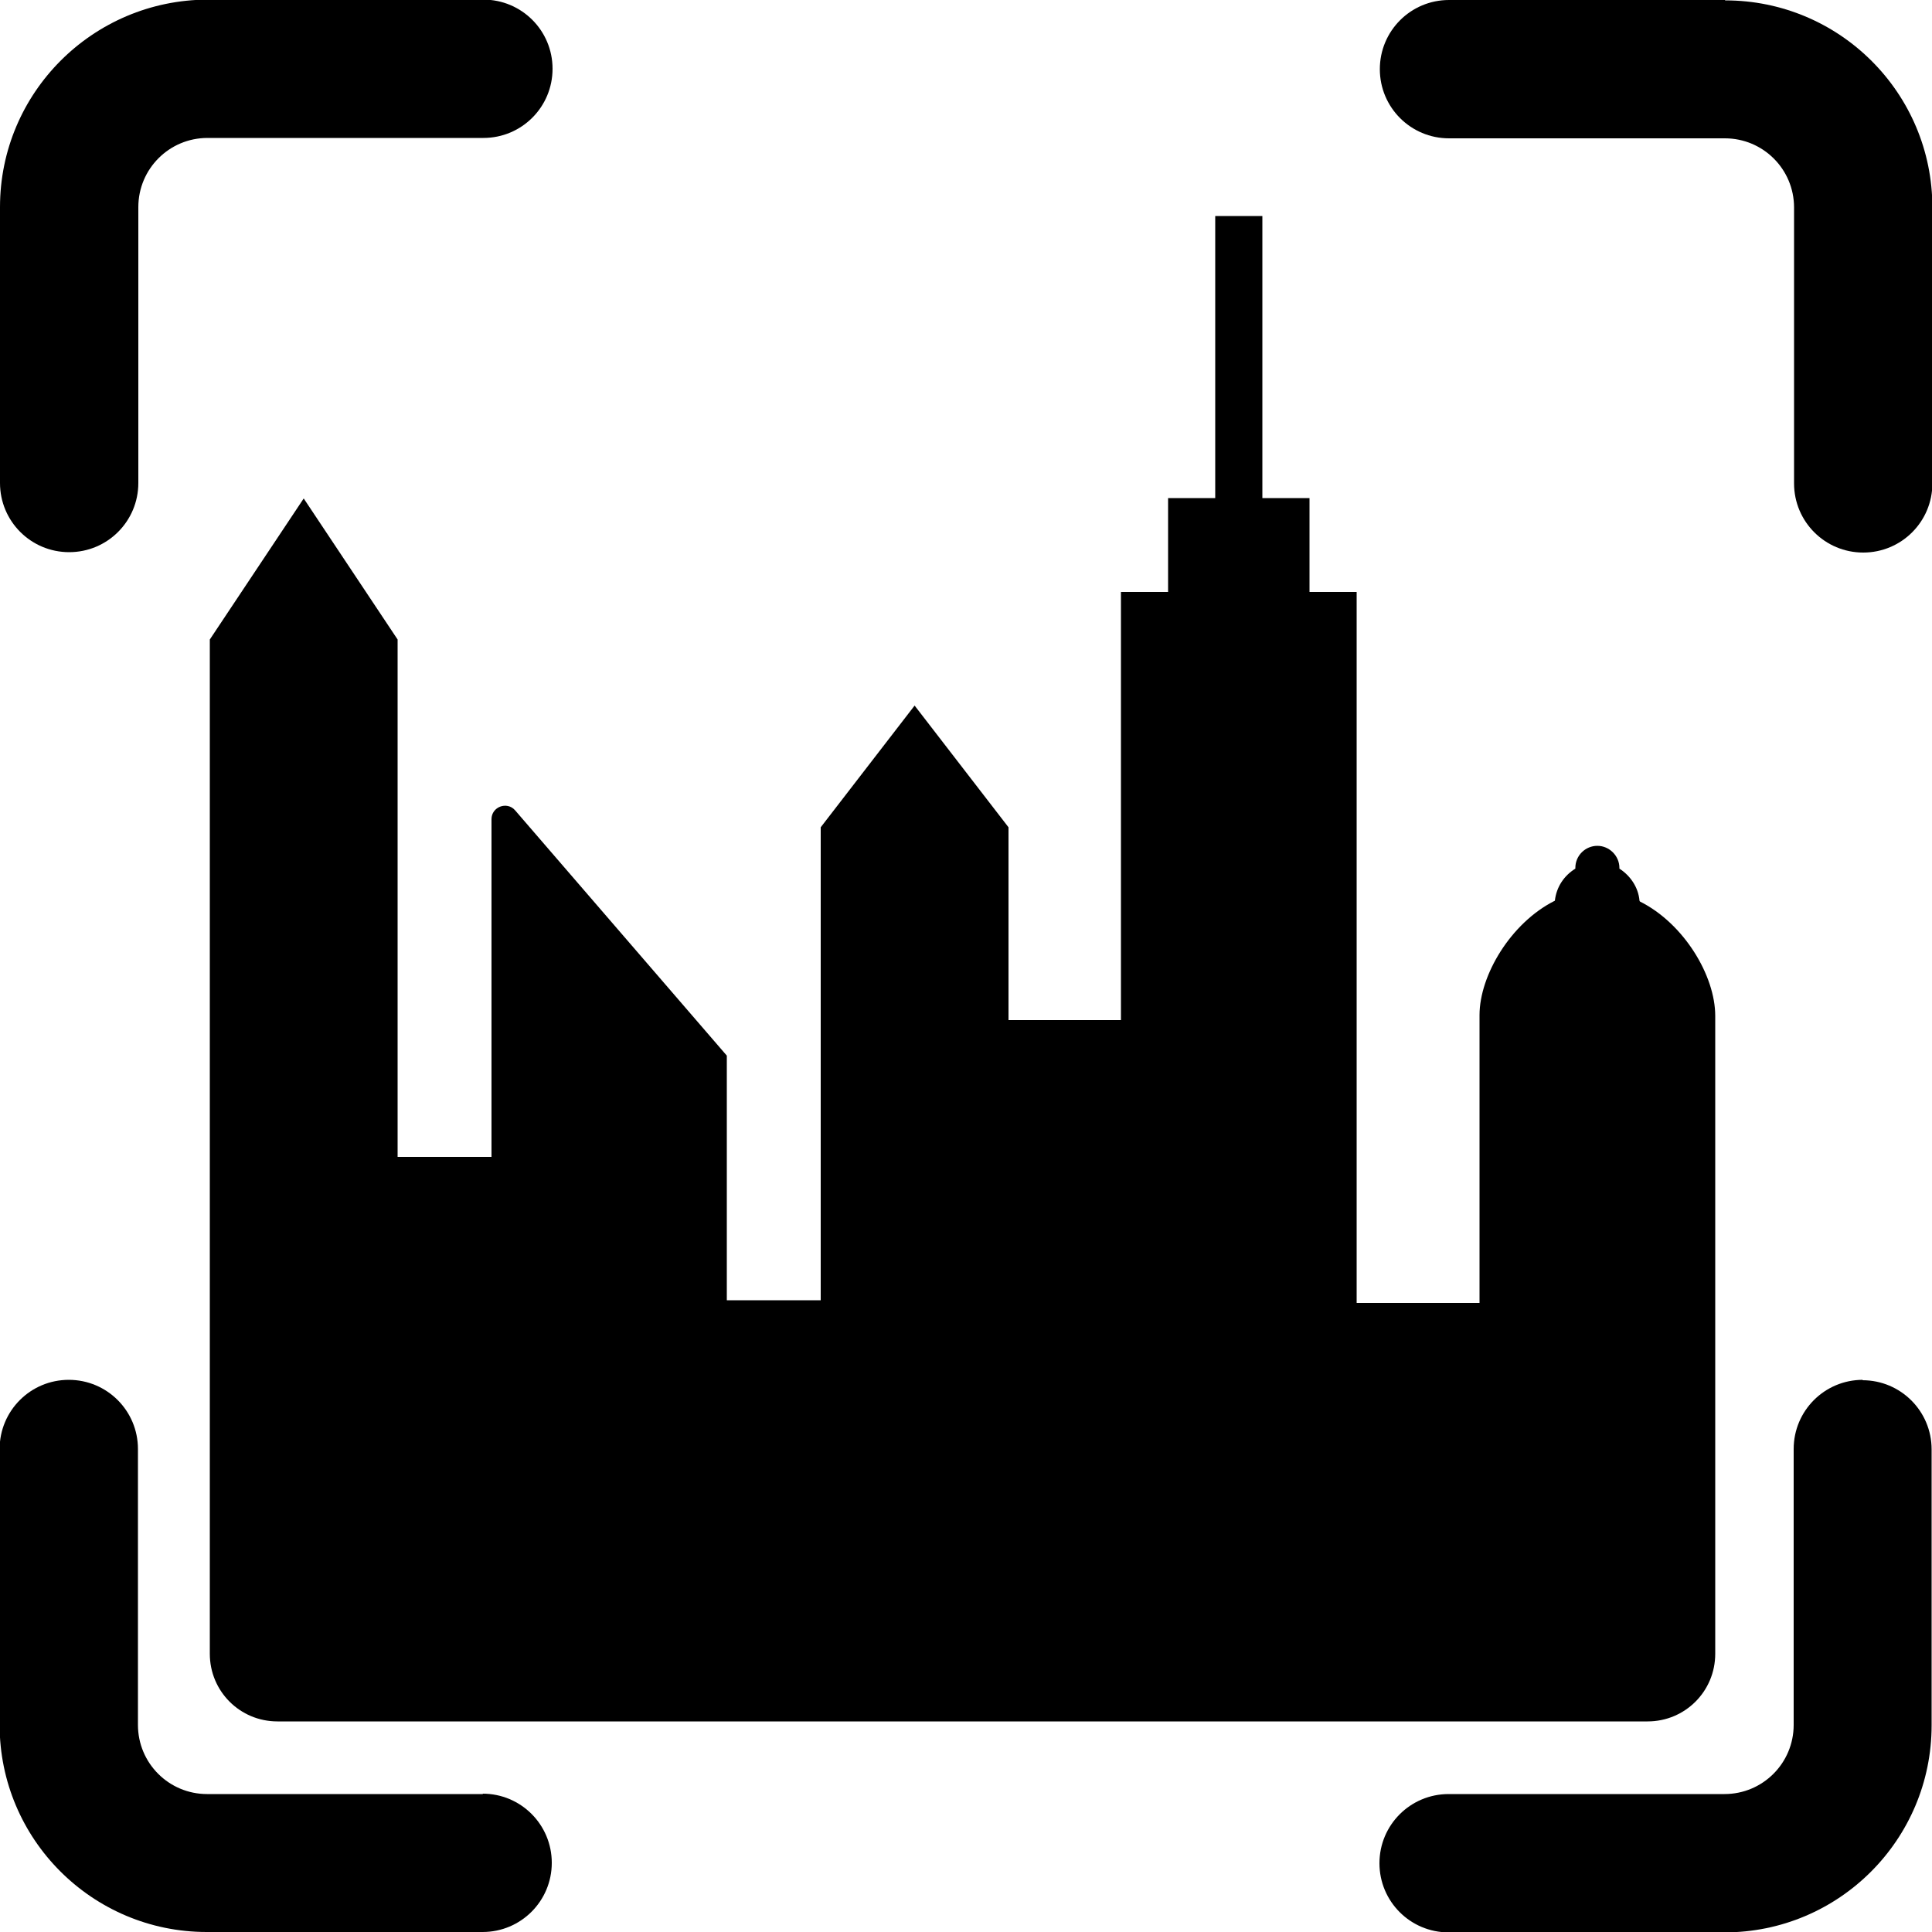 <?xml version="1.0" encoding="UTF-8"?>
<svg id="Layer_2" data-name="Layer 2" xmlns="http://www.w3.org/2000/svg" viewBox="0 0 50 50">
  <g id="Layer_1-2" data-name="Layer 1">
    <g id="city">
      <g id="border">
        <path d="M1.79,14.29c.99,0,1.79-.8,1.79-1.79v-7.14c0-.99.8-1.79,1.79-1.79h7.14c.99,0,1.79-.8,1.79-1.79s-.8-1.79-1.79-1.79h-7.14C2.4,0,0,2.4,0,5.36v7.14c0,.99.8,1.79,1.79,1.79Z"/>
        <path d="M12.5,46.43h-7.14c-.99,0-1.79-.8-1.79-1.79v-7.14c0-.99-.8-1.79-1.79-1.79s-1.79.8-1.79,1.79v7.14c0,2.96,2.4,5.36,5.36,5.36h7.14c.99,0,1.79-.8,1.79-1.79s-.8-1.79-1.79-1.79Z"/>
        <path d="M44.64,0h-7.14c-.99,0-1.79.8-1.79,1.79s.8,1.79,1.79,1.79h7.14c.99,0,1.79.8,1.79,1.79v7.14c0,.99.8,1.79,1.79,1.79s1.79-.8,1.79-1.79v-7.14c0-2.96-2.4-5.36-5.36-5.36Z"/>
        <path d="M48.21,35.71c-.99,0-1.79.8-1.79,1.79v7.14c0,.99-.8,1.79-1.79,1.79h-7.14c-.99,0-1.79.8-1.79,1.79s.8,1.79,1.79,1.79h7.14c2.96,0,5.36-2.4,5.36-5.36v-7.14c0-.99-.8-1.79-1.79-1.79Z"/>
      </g>
      <path d="M42.43,23.31c-.03-.35-.24-.65-.52-.83,0,0,0-.01,0-.02,0-.31-.26-.57-.57-.57s-.57.25-.57.57c0,0,0,.01,0,.02-.29.18-.49.47-.53.83-1.14.57-1.95,1.93-1.95,2.96v7.45h-3.18V15.32h-1.22v-2.43h-1.22v-7.3h-1.22v7.3h-1.22v2.43h-1.22v11.08h-2.91v-4.99l-2.43-3.15-2.43,3.15v12.24h-2.43v-6.33l-5.48-6.35c-.21-.24-.61-.09-.61.23v8.74h-2.43v-13.39l-2.43-3.65-2.43,3.65v26.25c0,.97.78,1.75,1.75,1.75h35.46c.97,0,1.75-.78,1.75-1.75v-16.51c0-1.04-.81-2.39-1.95-2.96Z"/>
    </g>
  </g>
</svg>